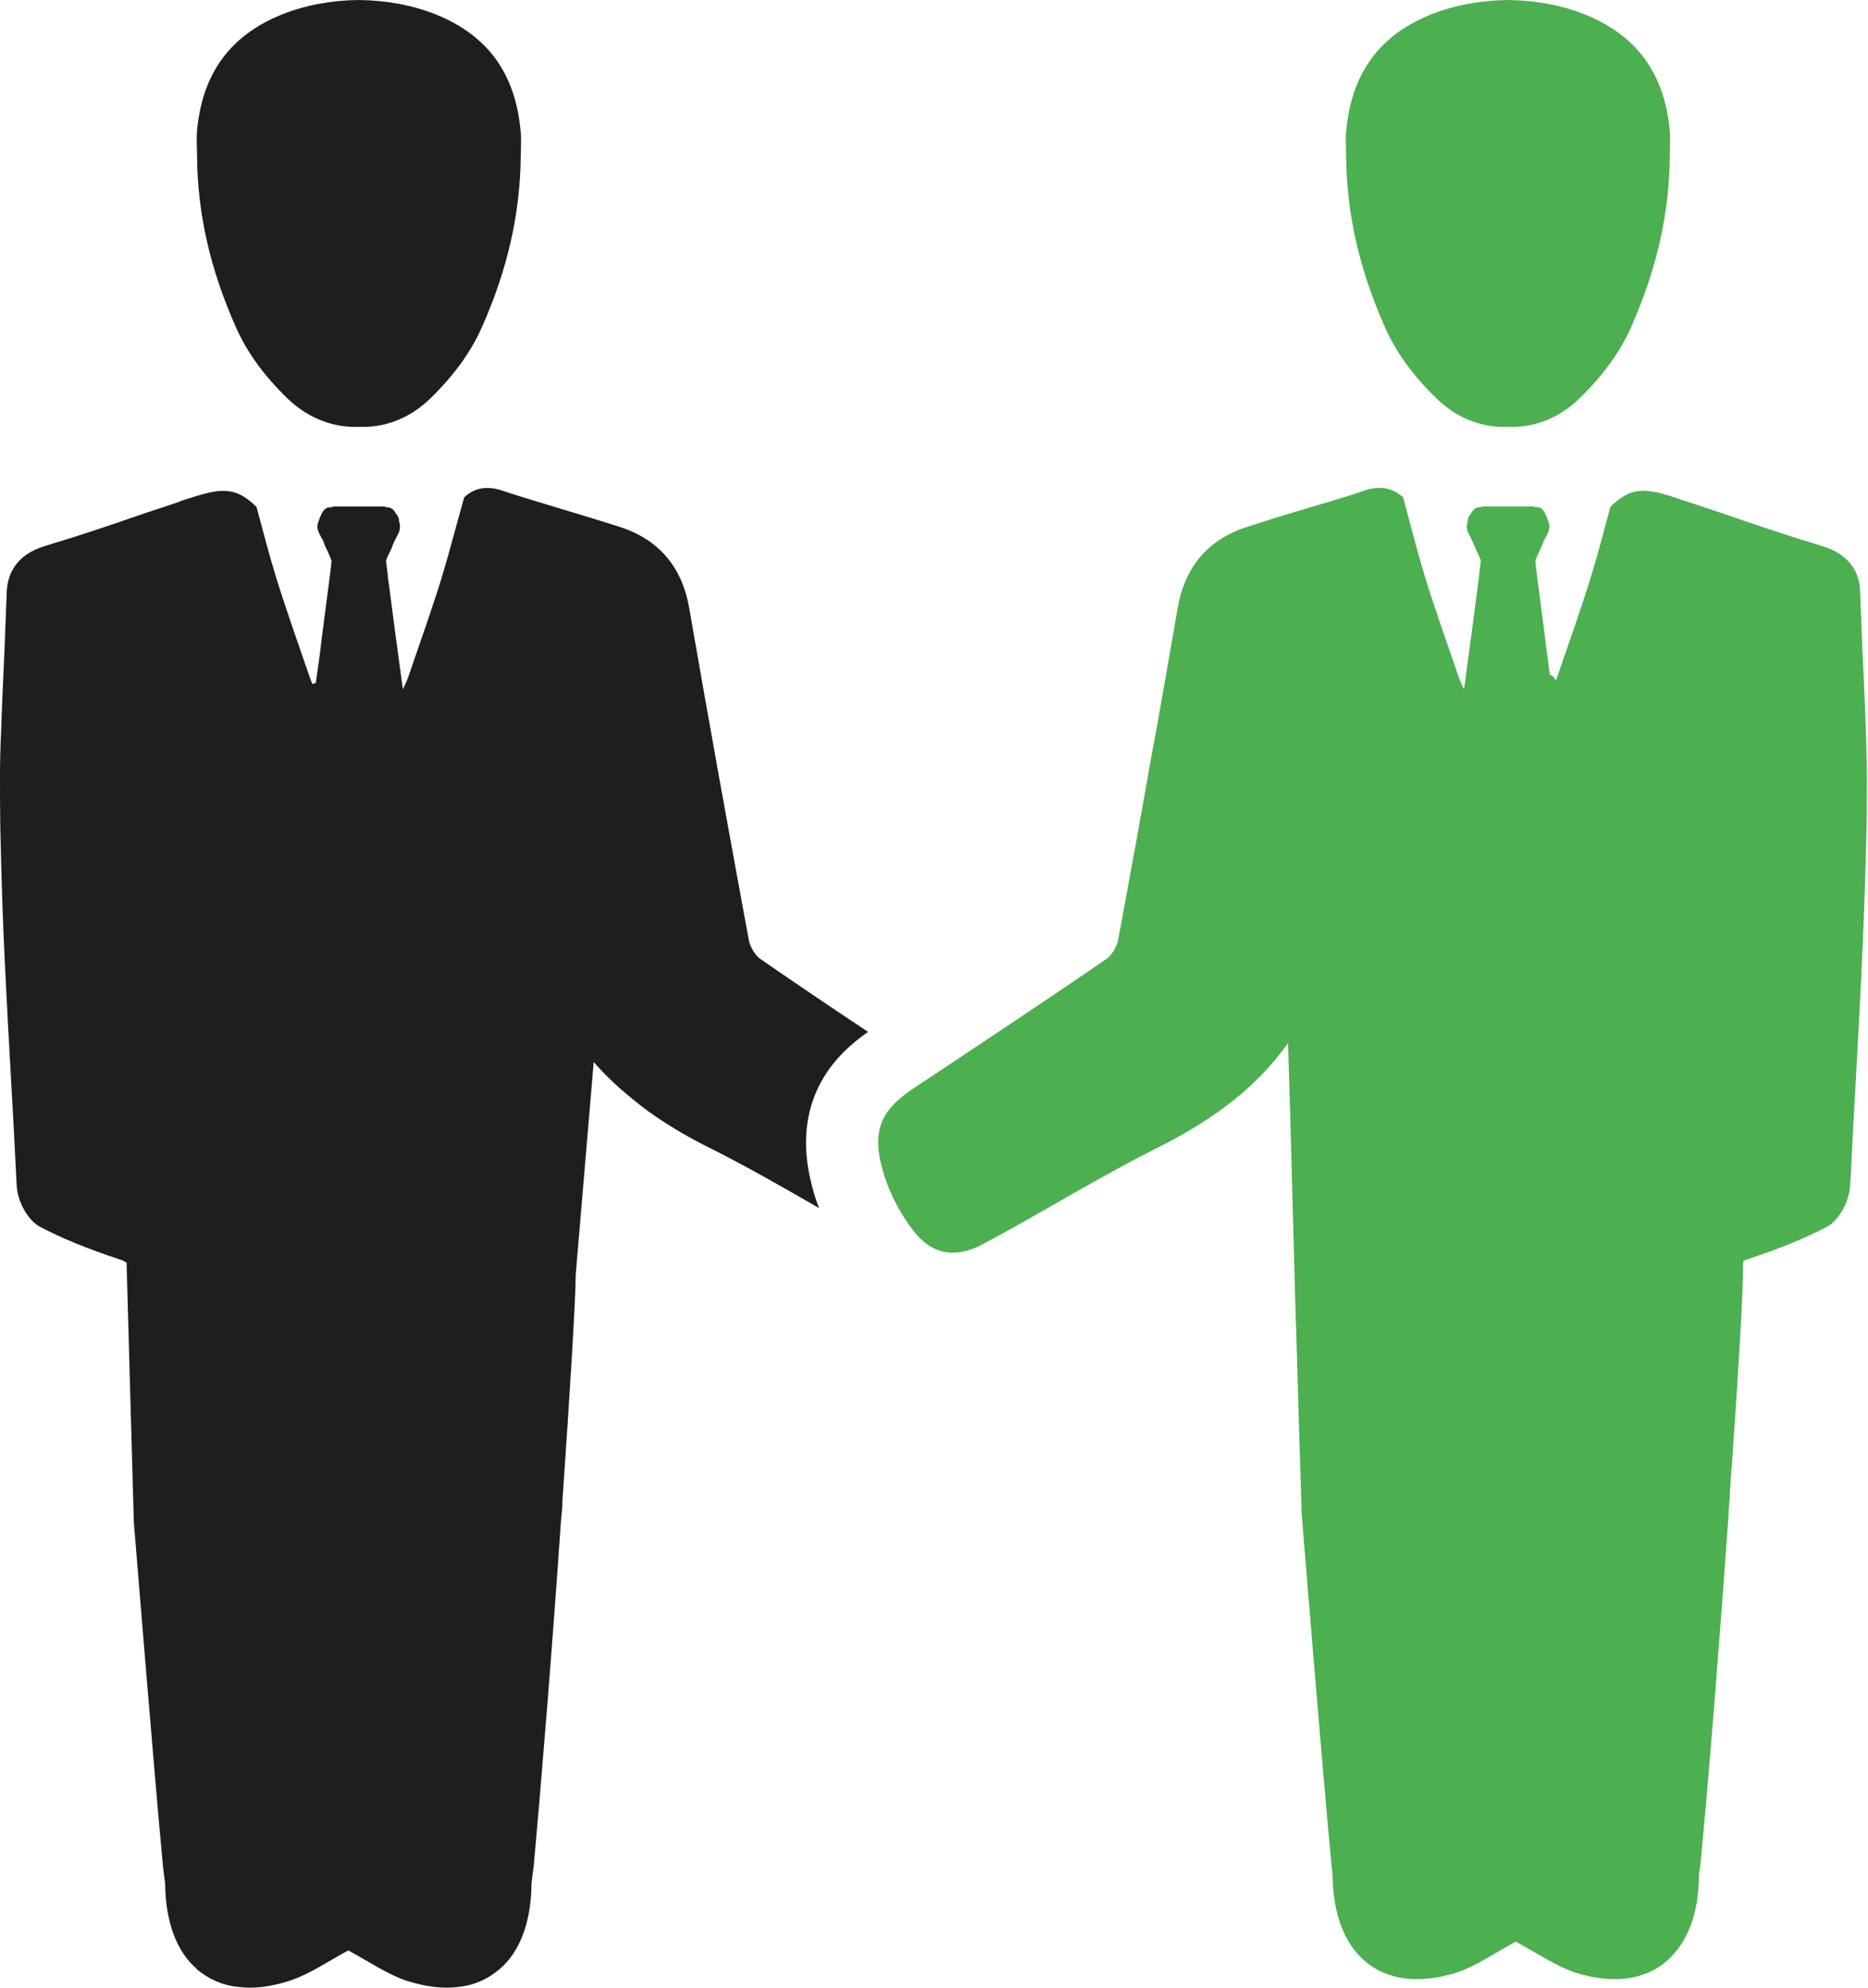 <svg width="94" height="100" viewBox="0 0 94 100" fill="none" xmlns="http://www.w3.org/2000/svg">
<path d="M84.034 7.413C84.034 7.55 84.026 7.688 84.026 7.825C84.01 10.735 83.363 13.564 82.07 16.482C81.513 17.719 80.672 18.883 79.499 20.023C78.529 20.977 77.349 21.478 76.08 21.478H75.683C74.422 21.478 73.234 20.977 72.264 20.023C71.092 18.883 70.251 17.719 69.702 16.482C68.4 13.564 67.762 10.735 67.737 7.833C67.737 7.688 67.729 7.55 67.729 7.413C67.721 7.13 67.713 6.855 67.745 6.572C68.011 3.686 69.41 1.77 72.029 0.719C73.193 0.258 74.495 0.016 75.877 0C77.275 0.016 78.569 0.258 79.733 0.719C82.352 1.77 83.759 3.686 84.025 6.572C84.051 6.855 84.043 7.13 84.034 7.413Z" fill="#4CAF50"/>
<path d="M26.213 7.413C26.213 7.55 26.205 7.688 26.205 7.825C26.181 10.735 25.542 13.564 24.24 16.482C23.691 17.719 22.85 18.875 21.678 20.023C20.708 20.977 19.52 21.478 18.259 21.478H17.862C16.617 21.478 15.396 20.96 14.443 20.023C13.271 18.883 12.43 17.719 11.88 16.482C10.579 13.564 9.933 10.735 9.916 7.833C9.916 7.688 9.908 7.55 9.908 7.413C9.9 7.13 9.892 6.855 9.916 6.572C10.182 3.686 11.589 1.77 14.208 0.719C15.372 0.258 16.666 0.016 18.048 0C19.446 0.016 20.748 0.258 21.912 0.719C24.531 1.77 25.93 3.686 26.196 6.572C26.23 6.855 26.222 7.13 26.213 7.413Z" fill="#1E1E1E"/>
<path d="M40.884 59.761C40.974 60.101 41.086 60.44 41.216 60.78C39.429 59.745 37.571 58.686 35.727 57.757C34.733 57.272 33.852 56.746 33.044 56.204C32.486 55.833 31.994 55.436 31.517 55.032C31.395 54.927 31.266 54.823 31.153 54.718C30.692 54.305 30.263 53.877 29.876 53.432L28.97 64.135C28.97 65.306 28.686 70.003 28.299 75.549V75.572C28.299 75.694 28.299 75.815 28.283 75.936C28.259 76.179 28.242 76.421 28.218 76.664C27.798 82.831 27.232 89.775 26.852 93.93C26.811 94.213 26.771 94.496 26.747 94.755C26.731 96.695 26.164 98.19 25.154 99.055C25.154 99.055 25.154 99.071 25.131 99.071C24.565 99.556 23.885 99.879 23.077 99.96C22.309 100.066 21.444 99.96 20.49 99.661C19.505 99.338 18.574 98.691 17.524 98.126C16.481 98.691 15.551 99.338 14.541 99.661C13.612 99.96 12.747 100.066 11.979 99.96C11.171 99.88 10.484 99.556 9.902 99.071V99.055C8.892 98.19 8.326 96.695 8.31 94.755C8.269 94.496 8.245 94.213 8.205 93.93C7.808 89.791 6.734 76.583 6.734 76.583C6.718 75.896 6.693 75.233 6.677 74.546V74.522C6.597 71.661 6.515 68.775 6.435 65.889C6.411 65.105 6.394 64.313 6.37 63.529C6.29 63.472 6.192 63.407 5.99 63.351C4.334 62.801 3.129 62.3 2.037 61.734C1.35 61.37 0.881 60.384 0.841 59.673C0.8 58.783 0.743 57.878 0.704 56.989C0.502 53.223 0.259 49.367 0.121 45.511C0.081 44.242 0.041 42.948 0.016 41.679C-1.48577e-08 40.83 0 39.981 0 39.141C0 38.349 0.016 37.565 0.057 36.78C0.097 35.463 0.162 34.153 0.219 32.86C0.259 31.833 0.299 30.783 0.34 29.756C0.38 28.972 0.727 27.945 2.239 27.476C3.913 26.976 5.602 26.409 7.219 25.844C7.809 25.642 8.391 25.464 8.973 25.261C9.038 25.237 9.078 25.221 9.118 25.197C10.047 24.898 10.63 24.712 11.171 24.696H11.236C11.899 24.696 12.368 24.979 12.909 25.504C13.232 26.692 13.532 27.88 13.895 29.053C14.421 30.742 15.027 32.44 15.609 34.137C15.649 34.234 15.673 34.315 15.73 34.42C15.795 34.379 15.851 34.379 15.892 34.355C15.997 33.652 16.118 32.763 16.215 31.915C16.32 31.131 16.417 30.362 16.498 29.74C16.619 28.867 16.684 28.244 16.684 28.205C16.603 28.003 16.522 27.8 16.418 27.598C16.418 27.582 16.402 27.542 16.377 27.518C16.336 27.397 16.28 27.275 16.24 27.154C16.199 27.113 16.175 27.074 16.159 27.017C16.078 26.872 15.973 26.694 15.973 26.491C15.973 26.329 16.054 26.184 16.095 26.047L16.118 25.982C16.134 25.966 16.134 25.942 16.159 25.926C16.159 25.885 16.2 25.82 16.216 25.781L16.24 25.765C16.24 25.741 16.256 25.724 16.256 25.724C16.296 25.659 16.336 25.619 16.377 25.603C16.442 25.546 16.522 25.522 16.563 25.522H16.7C16.741 25.481 16.805 25.481 16.821 25.481H19.303C19.343 25.481 19.383 25.481 19.424 25.522H19.545C19.626 25.546 19.747 25.563 19.844 25.724C19.868 25.724 19.868 25.74 19.885 25.765V25.781C19.909 25.805 19.909 25.805 19.909 25.821C20.006 25.927 20.087 26.064 20.087 26.25C20.111 26.306 20.128 26.412 20.128 26.492C20.128 26.694 20.047 26.872 19.95 27.018C19.95 27.034 19.95 27.058 19.926 27.074C19.91 27.098 19.885 27.139 19.885 27.155C19.828 27.276 19.764 27.397 19.731 27.519C19.707 27.543 19.707 27.559 19.707 27.583C19.61 27.785 19.505 27.98 19.424 28.206C19.424 28.246 19.489 28.65 19.545 29.273C19.569 29.313 19.569 29.353 19.569 29.394C19.747 30.808 20.07 33.185 20.273 34.681C20.353 34.503 20.451 34.317 20.515 34.139C21.098 32.442 21.704 30.744 22.229 29.055C22.633 27.721 22.972 26.372 23.36 25.021C23.603 24.795 23.926 24.593 24.371 24.552H24.508C24.727 24.552 24.953 24.576 25.195 24.657C25.721 24.835 26.246 24.997 26.771 25.158C27.192 25.28 27.636 25.425 28.056 25.546C29.091 25.861 30.133 26.168 31.185 26.508C33.141 27.138 34.313 28.505 34.677 30.566C35.203 33.589 35.703 36.418 36.188 39.118C36.714 42.004 37.199 44.704 37.684 47.307C37.741 47.63 38.007 48.059 38.226 48.221C40.028 49.466 41.855 50.702 43.682 51.914C42.356 52.833 39.624 55.121 40.884 59.761Z" fill="#1E1E1E"/>
<path d="M93.726 32.863C93.686 31.834 93.645 30.785 93.604 29.756C93.585 28.97 93.221 27.941 91.708 27.476C90.034 26.972 88.339 26.407 86.725 25.842C86.14 25.64 85.555 25.458 84.971 25.257C84.91 25.237 84.87 25.217 84.829 25.217C83.902 24.893 83.316 24.712 82.771 24.692C82.751 24.692 82.751 24.692 82.711 24.692C82.045 24.692 81.581 24.974 81.036 25.499C80.713 26.689 80.411 27.879 80.048 29.049C79.523 30.744 78.919 32.439 78.333 34.133C78.313 34.174 78.313 34.194 78.293 34.233L78.273 34.214V34.174C78.253 34.174 78.233 34.154 78.233 34.134C78.213 34.073 78.152 34.033 78.111 34.012C78.071 33.973 78.031 33.952 77.99 33.952C77.91 33.326 77.808 32.62 77.728 31.915C77.627 31.128 77.526 30.361 77.445 29.735C77.324 28.867 77.263 28.242 77.263 28.202C77.344 28 77.425 27.799 77.526 27.597C77.526 27.577 77.546 27.536 77.566 27.516C77.606 27.395 77.667 27.275 77.707 27.153C77.748 27.113 77.768 27.073 77.787 27.012C77.868 26.871 77.969 26.689 77.969 26.487C77.969 26.326 77.889 26.185 77.848 26.044L77.828 25.983C77.808 25.963 77.808 25.942 77.788 25.922C77.788 25.883 77.748 25.822 77.728 25.781L77.708 25.761C77.708 25.741 77.688 25.721 77.688 25.721C77.648 25.66 77.607 25.62 77.587 25.599C77.507 25.539 77.426 25.519 77.385 25.519H77.244C77.204 25.478 77.144 25.478 77.123 25.478H74.641C74.601 25.478 74.561 25.478 74.52 25.519H74.399C74.319 25.539 74.197 25.559 74.097 25.721C74.077 25.721 74.077 25.741 74.056 25.761V25.781C74.036 25.781 74.036 25.801 74.036 25.822C73.936 25.922 73.854 26.064 73.854 26.246C73.834 26.306 73.814 26.407 73.814 26.487C73.814 26.689 73.894 26.871 73.995 27.012C73.995 27.032 73.995 27.052 74.015 27.073C74.035 27.093 74.055 27.133 74.055 27.153C74.116 27.275 74.177 27.395 74.216 27.516C74.236 27.536 74.236 27.556 74.236 27.577C74.337 27.779 74.438 27.98 74.519 28.202C74.519 28.243 74.458 28.646 74.397 29.272C74.377 29.312 74.377 29.352 74.377 29.393C74.196 30.805 73.873 33.186 73.672 34.678C73.591 34.497 73.49 34.316 73.43 34.134C72.845 32.439 72.24 30.744 71.715 29.05C71.311 27.719 70.968 26.367 70.605 25.016C70.343 24.794 70.02 24.592 69.576 24.551H69.435C69.213 24.551 68.992 24.571 68.749 24.652C68.225 24.834 67.7 24.995 67.175 25.156C66.752 25.277 66.308 25.418 65.884 25.54C64.855 25.842 63.806 26.165 62.757 26.508C60.8 27.133 59.63 28.505 59.267 30.563C58.904 32.641 58.561 34.639 58.218 36.555C58.057 37.423 57.895 38.27 57.754 39.117C57.351 41.377 56.968 43.516 56.584 45.573C56.483 46.158 56.362 46.743 56.261 47.308C56.2 47.631 55.938 48.054 55.716 48.216C52.73 50.274 49.644 52.311 46.678 54.288L46.032 54.712C44.519 55.721 43.813 56.669 44.398 58.807C44.66 59.775 45.125 60.744 45.75 61.632C46.174 62.237 46.84 63.023 47.949 63.023C48.453 63.023 49.019 62.862 49.664 62.479C50.693 61.934 51.722 61.349 52.711 60.785C54.506 59.755 56.362 58.687 58.218 57.758C61.204 56.265 63.323 54.591 64.815 52.473C64.956 56.81 65.057 61.127 65.178 65.465C65.278 68.35 65.339 71.215 65.441 74.1V74.12C65.46 74.806 65.48 75.471 65.501 76.157C65.501 76.157 66.571 89.371 66.974 93.507C66.993 93.77 67.034 94.052 67.054 94.314C67.074 96.271 67.639 97.744 68.648 98.631L68.668 98.651C69.233 99.135 69.919 99.438 70.726 99.539C71.492 99.62 72.36 99.539 73.308 99.237C74.317 98.894 75.225 98.248 76.274 97.683C77.323 98.248 78.251 98.894 79.259 99.237C80.208 99.539 81.055 99.62 81.821 99.539C82.629 99.438 83.335 99.135 83.879 98.651C83.899 98.651 83.899 98.631 83.899 98.631C84.908 97.743 85.493 96.271 85.493 94.314C85.533 94.052 85.574 93.77 85.594 93.507C85.997 89.351 86.542 82.391 86.985 76.218C86.985 75.976 87.005 75.734 87.025 75.512C87.045 75.391 87.045 75.27 87.045 75.149V75.129C87.449 69.581 87.731 64.861 87.711 63.71C87.711 63.609 87.731 63.508 87.731 63.428C87.792 63.408 87.872 63.387 87.953 63.347C89.607 62.803 90.817 62.298 91.907 61.734C92.593 61.371 93.057 60.383 93.097 59.676C93.158 58.788 93.198 57.88 93.238 56.992C93.521 51.969 93.823 46.784 93.924 41.68C93.944 40.833 93.944 39.986 93.944 39.138C93.927 37.019 93.826 34.921 93.726 32.863Z" fill="#4CAF50"/>
</svg>
